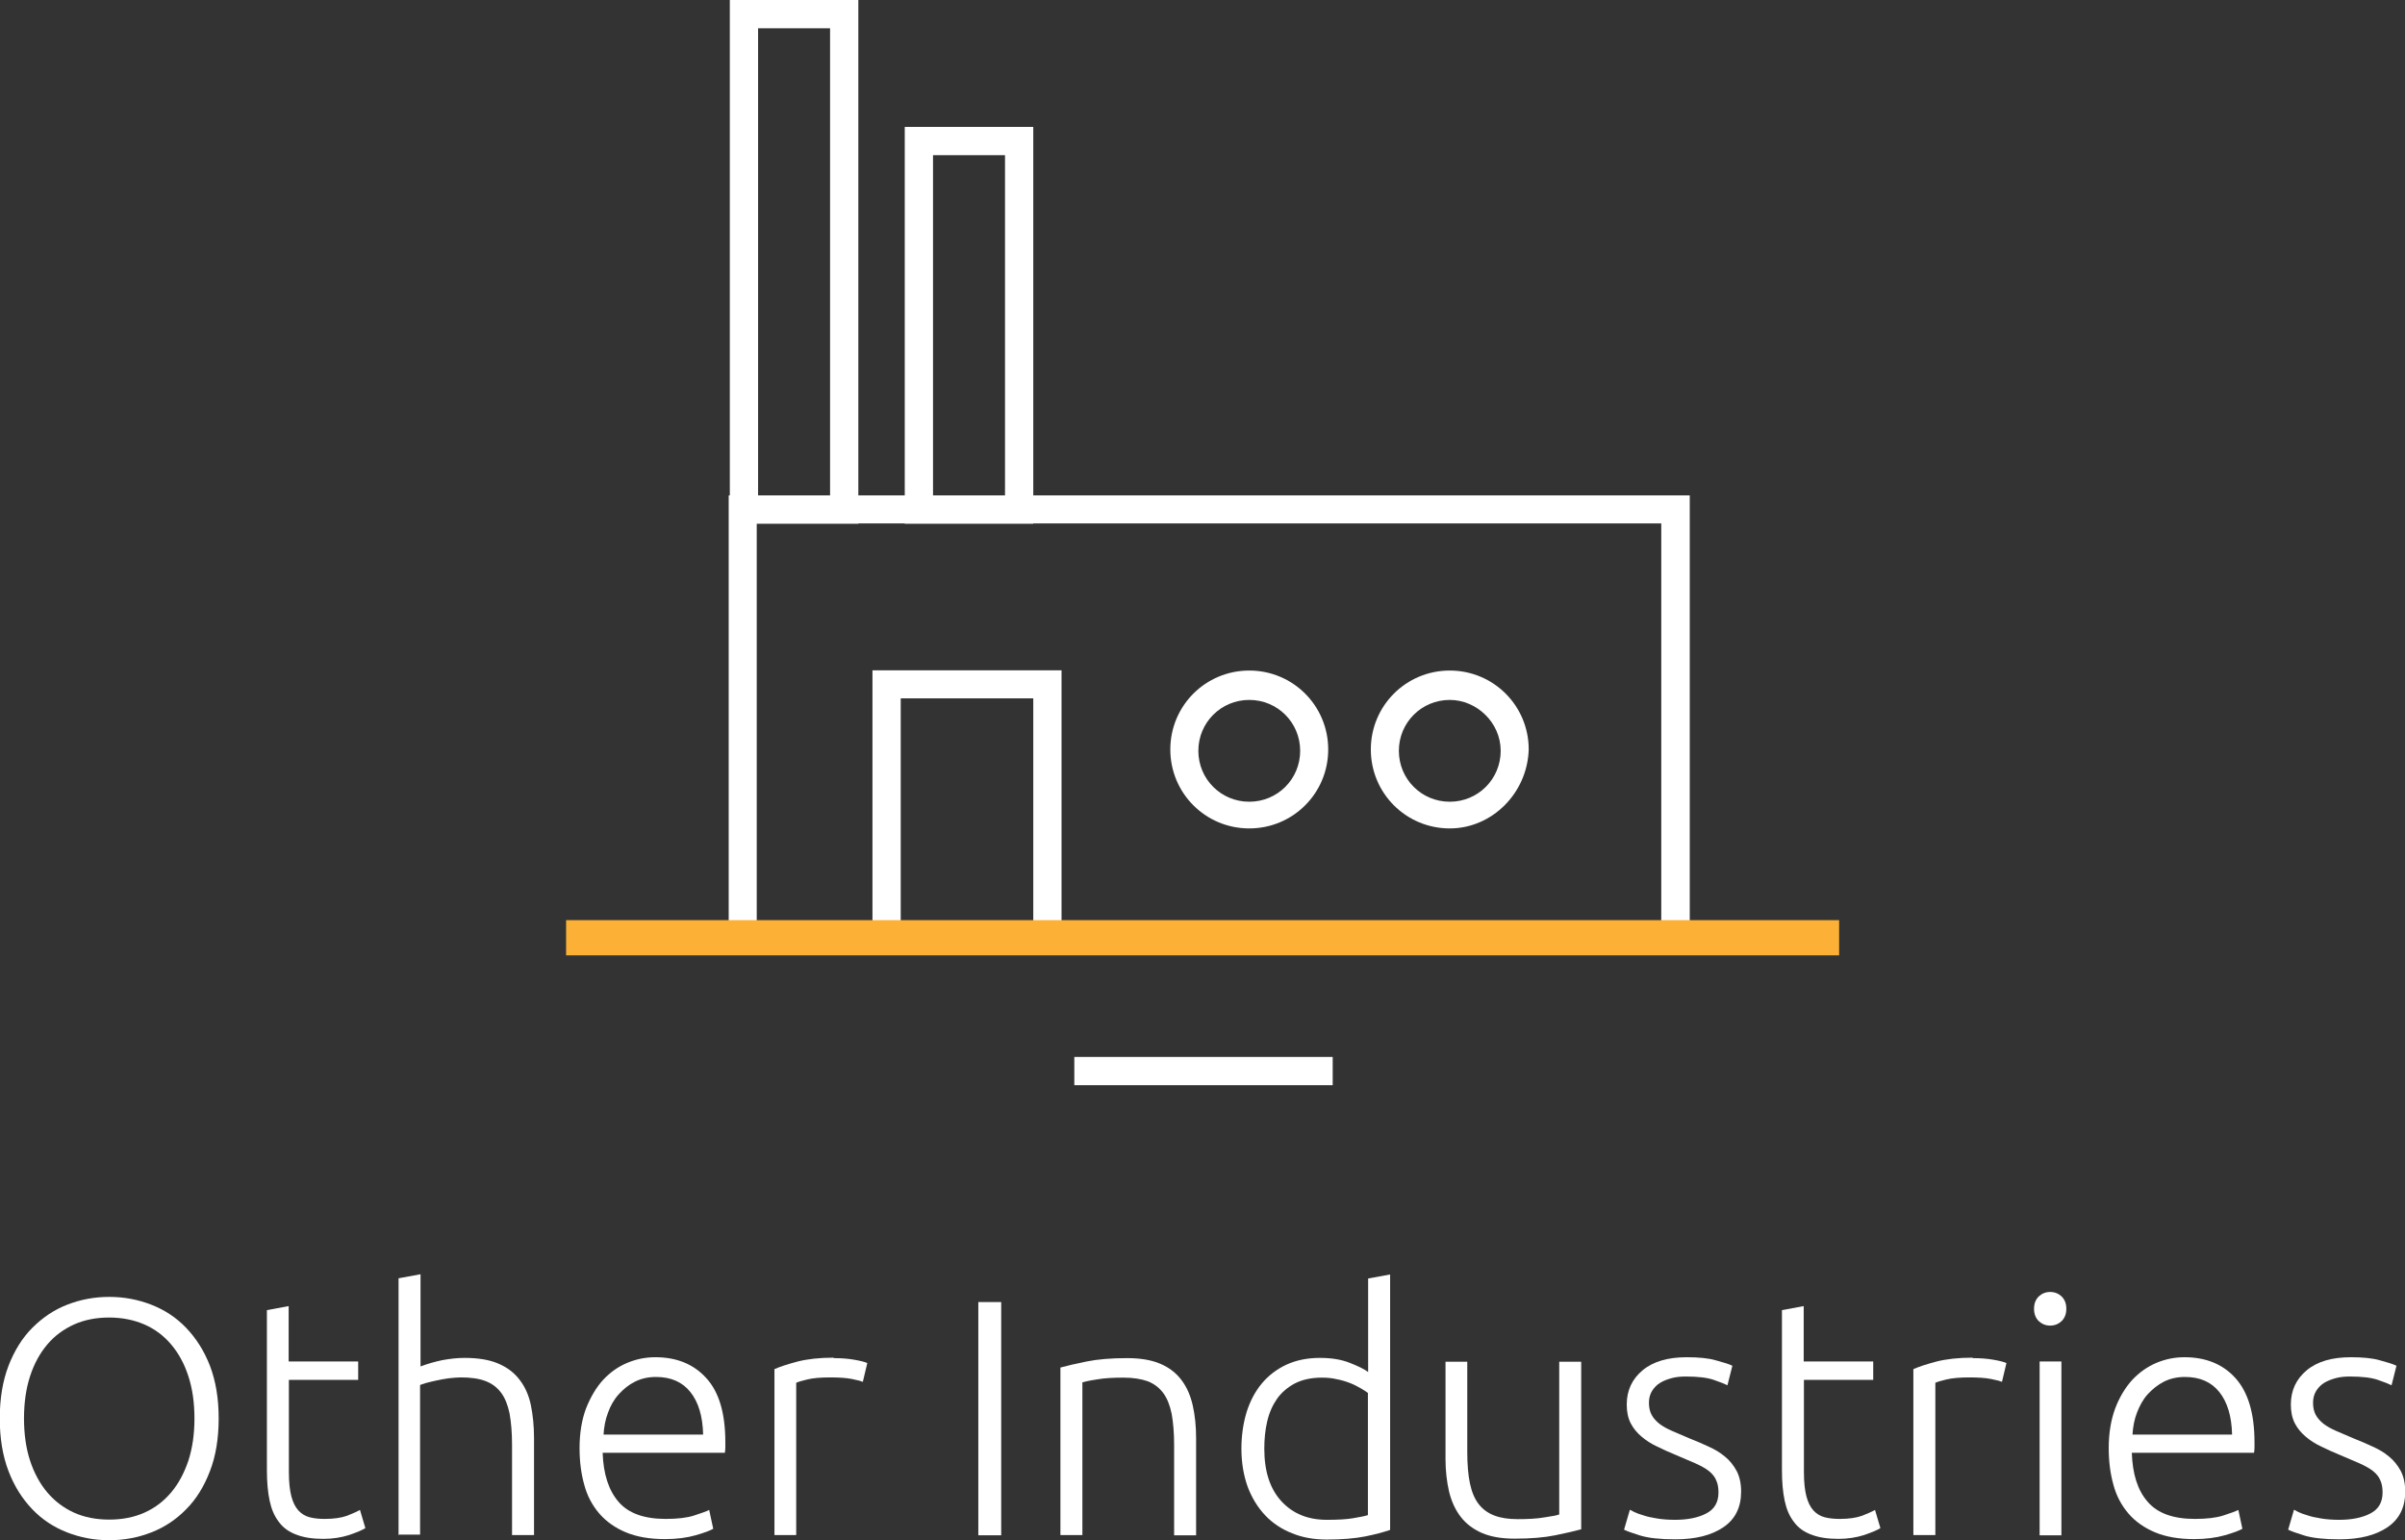 <?xml version="1.0" encoding="UTF-8"?><svg id="Layer_1" xmlns="http://www.w3.org/2000/svg" viewBox="0 0 107.23 68.69"><rect x="0" y="0" width="107.23" height="68.69" fill="#333333" stroke="none"/><defs><style>.cls-1{fill:#fff;}.cls-2{fill:#fcb035;}</style></defs><g><path class="cls-1" d="m9.75,63.25c0,.89-.13,1.68-.39,2.35-.26.68-.61,1.25-1.06,1.7-.45.46-.96.8-1.55,1.03s-1.21.35-1.88.35-1.29-.12-1.88-.35-1.11-.57-1.55-1.03-.8-1.02-1.06-1.7c-.26-.68-.39-1.46-.39-2.35s.13-1.67.39-2.35c.26-.67.61-1.24,1.06-1.69s.96-.8,1.55-1.03,1.21-.35,1.88-.35,1.29.12,1.88.35,1.11.57,1.55,1.03c.44.46.8,1.02,1.06,1.69.26.68.39,1.46.39,2.35Zm-1.08,0c0-.7-.09-1.33-.27-1.88-.18-.56-.44-1.03-.77-1.42-.33-.39-.73-.69-1.19-.89s-.99-.31-1.57-.31-1.1.1-1.57.31c-.46.21-.86.5-1.19.89-.33.39-.59.86-.77,1.42-.18.55-.27,1.18-.27,1.88s.09,1.33.27,1.88c.18.55.44,1.03.77,1.42.33.39.73.69,1.19.9.47.21.99.31,1.57.31s1.1-.1,1.57-.31.86-.51,1.19-.9c.33-.39.58-.86.77-1.42.18-.56.27-1.18.27-1.88Z"/><path class="cls-1" d="m12.88,60.71h3.09v.82h-3.09v4.12c0,.44.04.8.11,1.07s.18.49.32.64c.14.15.31.25.51.3.2.05.42.07.66.07.41,0,.74-.05.99-.14.25-.1.44-.18.58-.26l.24.81c-.14.09-.38.19-.73.31-.35.11-.73.17-1.14.17-.48,0-.88-.06-1.21-.19-.33-.12-.59-.31-.78-.57-.2-.26-.33-.57-.41-.95s-.12-.83-.12-1.35v-7.14l.97-.18v2.46Z"/><path class="cls-1" d="m17.77,68.46v-11.46l.98-.18v4.11c.32-.12.64-.21.97-.28.33-.06.66-.1.99-.1.6,0,1.1.08,1.5.25.4.17.72.41.96.73.24.31.41.69.5,1.13.09.44.14.93.14,1.46v4.33h-.98v-4.02c0-.55-.04-1.01-.11-1.4-.08-.38-.2-.69-.38-.93-.18-.24-.41-.41-.7-.52s-.66-.16-1.09-.16c-.17,0-.35.02-.55.04-.2.03-.38.06-.55.1s-.32.07-.46.11c-.13.04-.22.07-.26.09v6.67h-.98Z"/><path class="cls-1" d="m25.84,64.58c0-.68.1-1.27.29-1.78.2-.5.45-.93.76-1.27.32-.34.67-.59,1.08-.76s.82-.25,1.25-.25c.95,0,1.71.31,2.27.93.57.62.85,1.57.85,2.86,0,.08,0,.16,0,.24s-.01.16-.02.23h-5.45c.03.95.27,1.68.71,2.19.44.51,1.14.76,2.1.76.53,0,.95-.05,1.26-.15.31-.1.54-.18.68-.25l.18.84c-.14.08-.4.18-.79.29s-.84.17-1.36.17c-.68,0-1.26-.1-1.74-.3-.48-.2-.88-.48-1.19-.84-.31-.36-.54-.79-.67-1.28-.14-.5-.21-1.04-.21-1.63Zm5.51-.62c-.02-.81-.21-1.44-.57-1.89-.36-.45-.87-.67-1.53-.67-.35,0-.66.07-.94.21s-.51.33-.72.56-.37.51-.48.82c-.12.31-.18.64-.2.98h4.44Z"/><path class="cls-1" d="m37.17,60.56c.32,0,.62.02.91.07.29.05.48.1.59.15l-.2.84c-.08-.04-.24-.08-.49-.13-.25-.05-.57-.07-.97-.07-.42,0-.76.03-1.01.09-.25.06-.42.11-.5.15v6.79h-.97v-7.4c.25-.11.59-.22,1.04-.34.44-.11.97-.17,1.6-.17Z"/><path class="cls-1" d="m43.62,58.06h1.02v10.4h-1.02v-10.4Z"/><path class="cls-1" d="m47.28,60.98c.29-.08.68-.17,1.17-.27.49-.1,1.09-.15,1.8-.15.59,0,1.08.08,1.48.25s.71.41.95.73.4.69.5,1.13c.1.44.15.93.15,1.46v4.33h-.98v-4.02c0-.55-.04-1.01-.11-1.4-.08-.38-.2-.69-.38-.93-.18-.24-.41-.41-.69-.52-.29-.1-.64-.16-1.07-.16-.46,0-.86.02-1.19.08-.34.05-.55.1-.65.13v6.81h-.98v-7.48Z"/><path class="cls-1" d="m61.98,68.22c-.29.1-.66.2-1.11.29s-1.02.14-1.71.14c-.57,0-1.09-.09-1.55-.28-.46-.18-.87-.45-1.2-.8s-.59-.77-.78-1.27c-.18-.5-.28-1.07-.28-1.7,0-.59.08-1.13.23-1.63.16-.5.38-.92.68-1.28.3-.36.67-.64,1.1-.84.44-.2.93-.3,1.49-.3.51,0,.95.07,1.33.22.38.15.65.28.82.41v-4.17l.98-.18v11.4Zm-.98-6.1c-.09-.07-.2-.14-.34-.22-.14-.08-.29-.16-.47-.23s-.38-.13-.59-.17c-.21-.05-.43-.07-.66-.07-.48,0-.88.09-1.21.26-.32.17-.59.4-.79.68-.2.29-.35.62-.44,1.01-.09.38-.13.79-.13,1.22,0,1.02.26,1.8.77,2.35s1.18.82,2.02.82c.48,0,.87-.02,1.16-.07s.52-.09.67-.14v-5.43Z"/><path class="cls-1" d="m70.51,68.19c-.29.08-.68.17-1.17.27-.49.1-1.09.15-1.8.15-.58,0-1.06-.08-1.46-.25-.39-.17-.71-.41-.95-.72-.24-.31-.41-.68-.52-1.12-.1-.44-.16-.92-.16-1.45v-4.35h.97v4.03c0,.55.04,1.02.12,1.4.08.38.21.69.39.92s.41.4.7.51.63.16,1.04.16c.46,0,.86-.02,1.2-.08.34-.05.56-.09.65-.13v-6.81h.98v7.48Z"/><path class="cls-1" d="m74.68,67.77c.56,0,1.02-.09,1.39-.28s.55-.5.55-.94c0-.21-.03-.39-.1-.54-.06-.15-.17-.29-.32-.41-.15-.12-.35-.23-.59-.34-.25-.11-.55-.24-.91-.39-.29-.12-.56-.24-.82-.37-.26-.12-.49-.27-.69-.44s-.36-.36-.48-.59c-.12-.23-.18-.51-.18-.84,0-.63.24-1.14.71-1.53.47-.39,1.13-.58,1.96-.58.53,0,.97.04,1.31.14.34.09.59.17.73.24l-.22.87c-.12-.06-.32-.14-.61-.24-.29-.1-.7-.15-1.25-.15-.22,0-.43.02-.62.07s-.37.12-.52.21-.27.22-.36.36c-.09.15-.14.32-.14.53s.04.39.12.54c.08.15.2.28.35.4.16.12.34.22.57.32.23.1.48.21.77.33.3.12.59.24.86.37.27.12.52.27.73.45.21.17.38.39.51.63.13.25.2.55.2.92,0,.7-.26,1.23-.79,1.59-.53.36-1.24.54-2.15.54-.68,0-1.2-.06-1.56-.17-.36-.11-.6-.2-.72-.26l.26-.89s.09.05.19.1.24.1.41.15c.17.06.37.1.61.14s.51.06.82.06Z"/><path class="cls-1" d="m80.43,60.71h3.09v.82h-3.09v4.12c0,.44.04.8.11,1.07s.18.49.32.64c.14.15.31.25.51.3.2.05.42.07.66.07.41,0,.74-.05.99-.14.25-.1.44-.18.58-.26l.24.81c-.14.09-.38.19-.73.31-.35.11-.73.17-1.14.17-.48,0-.88-.06-1.21-.19-.33-.12-.59-.31-.78-.57-.2-.26-.33-.57-.41-.95s-.12-.83-.12-1.35v-7.14l.97-.18v2.46Z"/><path class="cls-1" d="m87.96,60.56c.32,0,.62.02.91.07.29.05.48.1.59.15l-.2.84c-.08-.04-.24-.08-.49-.13-.25-.05-.57-.07-.97-.07s-.76.03-1.01.09-.42.11-.5.15v6.79h-.98v-7.4c.25-.11.59-.22,1.04-.34.44-.11.97-.17,1.6-.17Z"/><path class="cls-1" d="m92.13,58.36c0,.23-.07.41-.21.55-.14.13-.31.2-.51.2s-.37-.07-.51-.2c-.14-.14-.21-.32-.21-.55s.07-.41.21-.55c.14-.13.31-.2.51-.2s.37.07.51.2c.14.14.21.32.21.55Zm-.22,10.1h-.97v-7.75h.97v7.75Z"/><path class="cls-1" d="m94.02,64.58c0-.68.1-1.27.29-1.78.19-.5.45-.93.76-1.27.32-.34.68-.59,1.08-.76.41-.17.82-.25,1.25-.25.95,0,1.71.31,2.27.93s.85,1.57.85,2.86c0,.08,0,.16,0,.24,0,.08-.01.16-.02.23h-5.45c.03.95.26,1.68.71,2.19.44.51,1.14.76,2.1.76.53,0,.95-.05,1.26-.15.31-.1.54-.18.68-.25l.18.84c-.14.08-.4.18-.79.29-.39.11-.84.17-1.36.17-.68,0-1.26-.1-1.74-.3-.48-.2-.88-.48-1.19-.84s-.54-.79-.67-1.28c-.14-.5-.21-1.04-.21-1.63Zm5.5-.62c-.02-.81-.21-1.44-.57-1.89-.36-.45-.87-.67-1.53-.67-.35,0-.66.07-.94.21-.27.14-.51.33-.72.56s-.36.51-.48.82c-.12.31-.18.64-.2.98h4.44Z"/><path class="cls-1" d="m104.29,67.77c.56,0,1.02-.09,1.39-.28s.55-.5.55-.94c0-.21-.03-.39-.1-.54-.06-.15-.17-.29-.32-.41-.15-.12-.35-.23-.59-.34-.25-.11-.55-.24-.91-.39-.29-.12-.56-.24-.82-.37-.26-.12-.49-.27-.69-.44s-.36-.36-.48-.59c-.12-.23-.18-.51-.18-.84,0-.63.24-1.14.71-1.53.47-.39,1.13-.58,1.96-.58.53,0,.97.04,1.31.14.34.09.59.17.73.24l-.22.87c-.12-.06-.32-.14-.61-.24-.29-.1-.7-.15-1.25-.15-.22,0-.43.02-.62.07s-.37.12-.52.21-.27.22-.36.36c-.09.15-.14.32-.14.53s.04.39.12.54c.08.15.2.28.35.4.16.12.34.22.57.32.23.1.48.21.77.33.3.12.59.24.86.37.27.12.52.27.73.45.21.17.38.39.51.63.13.25.2.55.2.92,0,.7-.26,1.23-.79,1.59-.53.36-1.24.54-2.15.54-.68,0-1.2-.06-1.56-.17-.36-.11-.6-.2-.72-.26l.26-.89s.09.05.19.1.24.1.41.15c.17.06.37.1.61.14s.51.06.82.06Z"/></g><g id="Other_industry"><g id="FAL_Industry"><path class="cls-1" d="m47.33,42.41h-8.43v-12.52h8.43v12.52Zm-7.17-1.26h5.91v-10.01h-5.91v10.01Z"/><path class="cls-1" d="m55.7,36.94c-1.95,0-3.52-1.57-3.52-3.52s1.57-3.52,3.52-3.52,3.52,1.57,3.52,3.52-1.57,3.52-3.52,3.52Zm0-5.73c-1.26,0-2.27,1.01-2.27,2.27s1.01,2.27,2.27,2.27,2.27-1.01,2.27-2.27-1.01-2.27-2.27-2.27Z"/><path class="cls-1" d="m64.64,36.94c-1.95,0-3.52-1.57-3.52-3.52s1.57-3.52,3.52-3.52,3.52,1.57,3.52,3.52c-.06,1.95-1.64,3.52-3.52,3.52Zm0-5.73c-1.26,0-2.27,1.01-2.27,2.27s1.01,2.27,2.27,2.27,2.27-1.01,2.27-2.27-1.07-2.27-2.27-2.27Z"/><path class="cls-1" d="m75.4,42.41h-42.91v-20.32h42.85v20.32h.06Zm-41.66-1.26h40.33v-17.81h-40.33v17.81Z"/><path class="cls-1" d="m38.27,23.35h-5.73V0h5.73v23.35Zm-4.47-1.26h3.21V1.26h-3.21v20.83Z"/><path class="cls-1" d="m46.07,23.35h-5.73V5.66h5.73v17.68Zm-4.47-1.26h3.21V6.92h-3.21v15.16Z"/><rect class="cls-2" x="25.24" y="41.03" width="56.76" height="1.57"/><rect class="cls-1" x="47.9" y="47.13" width="11.52" height="1.26"/></g></g></svg>